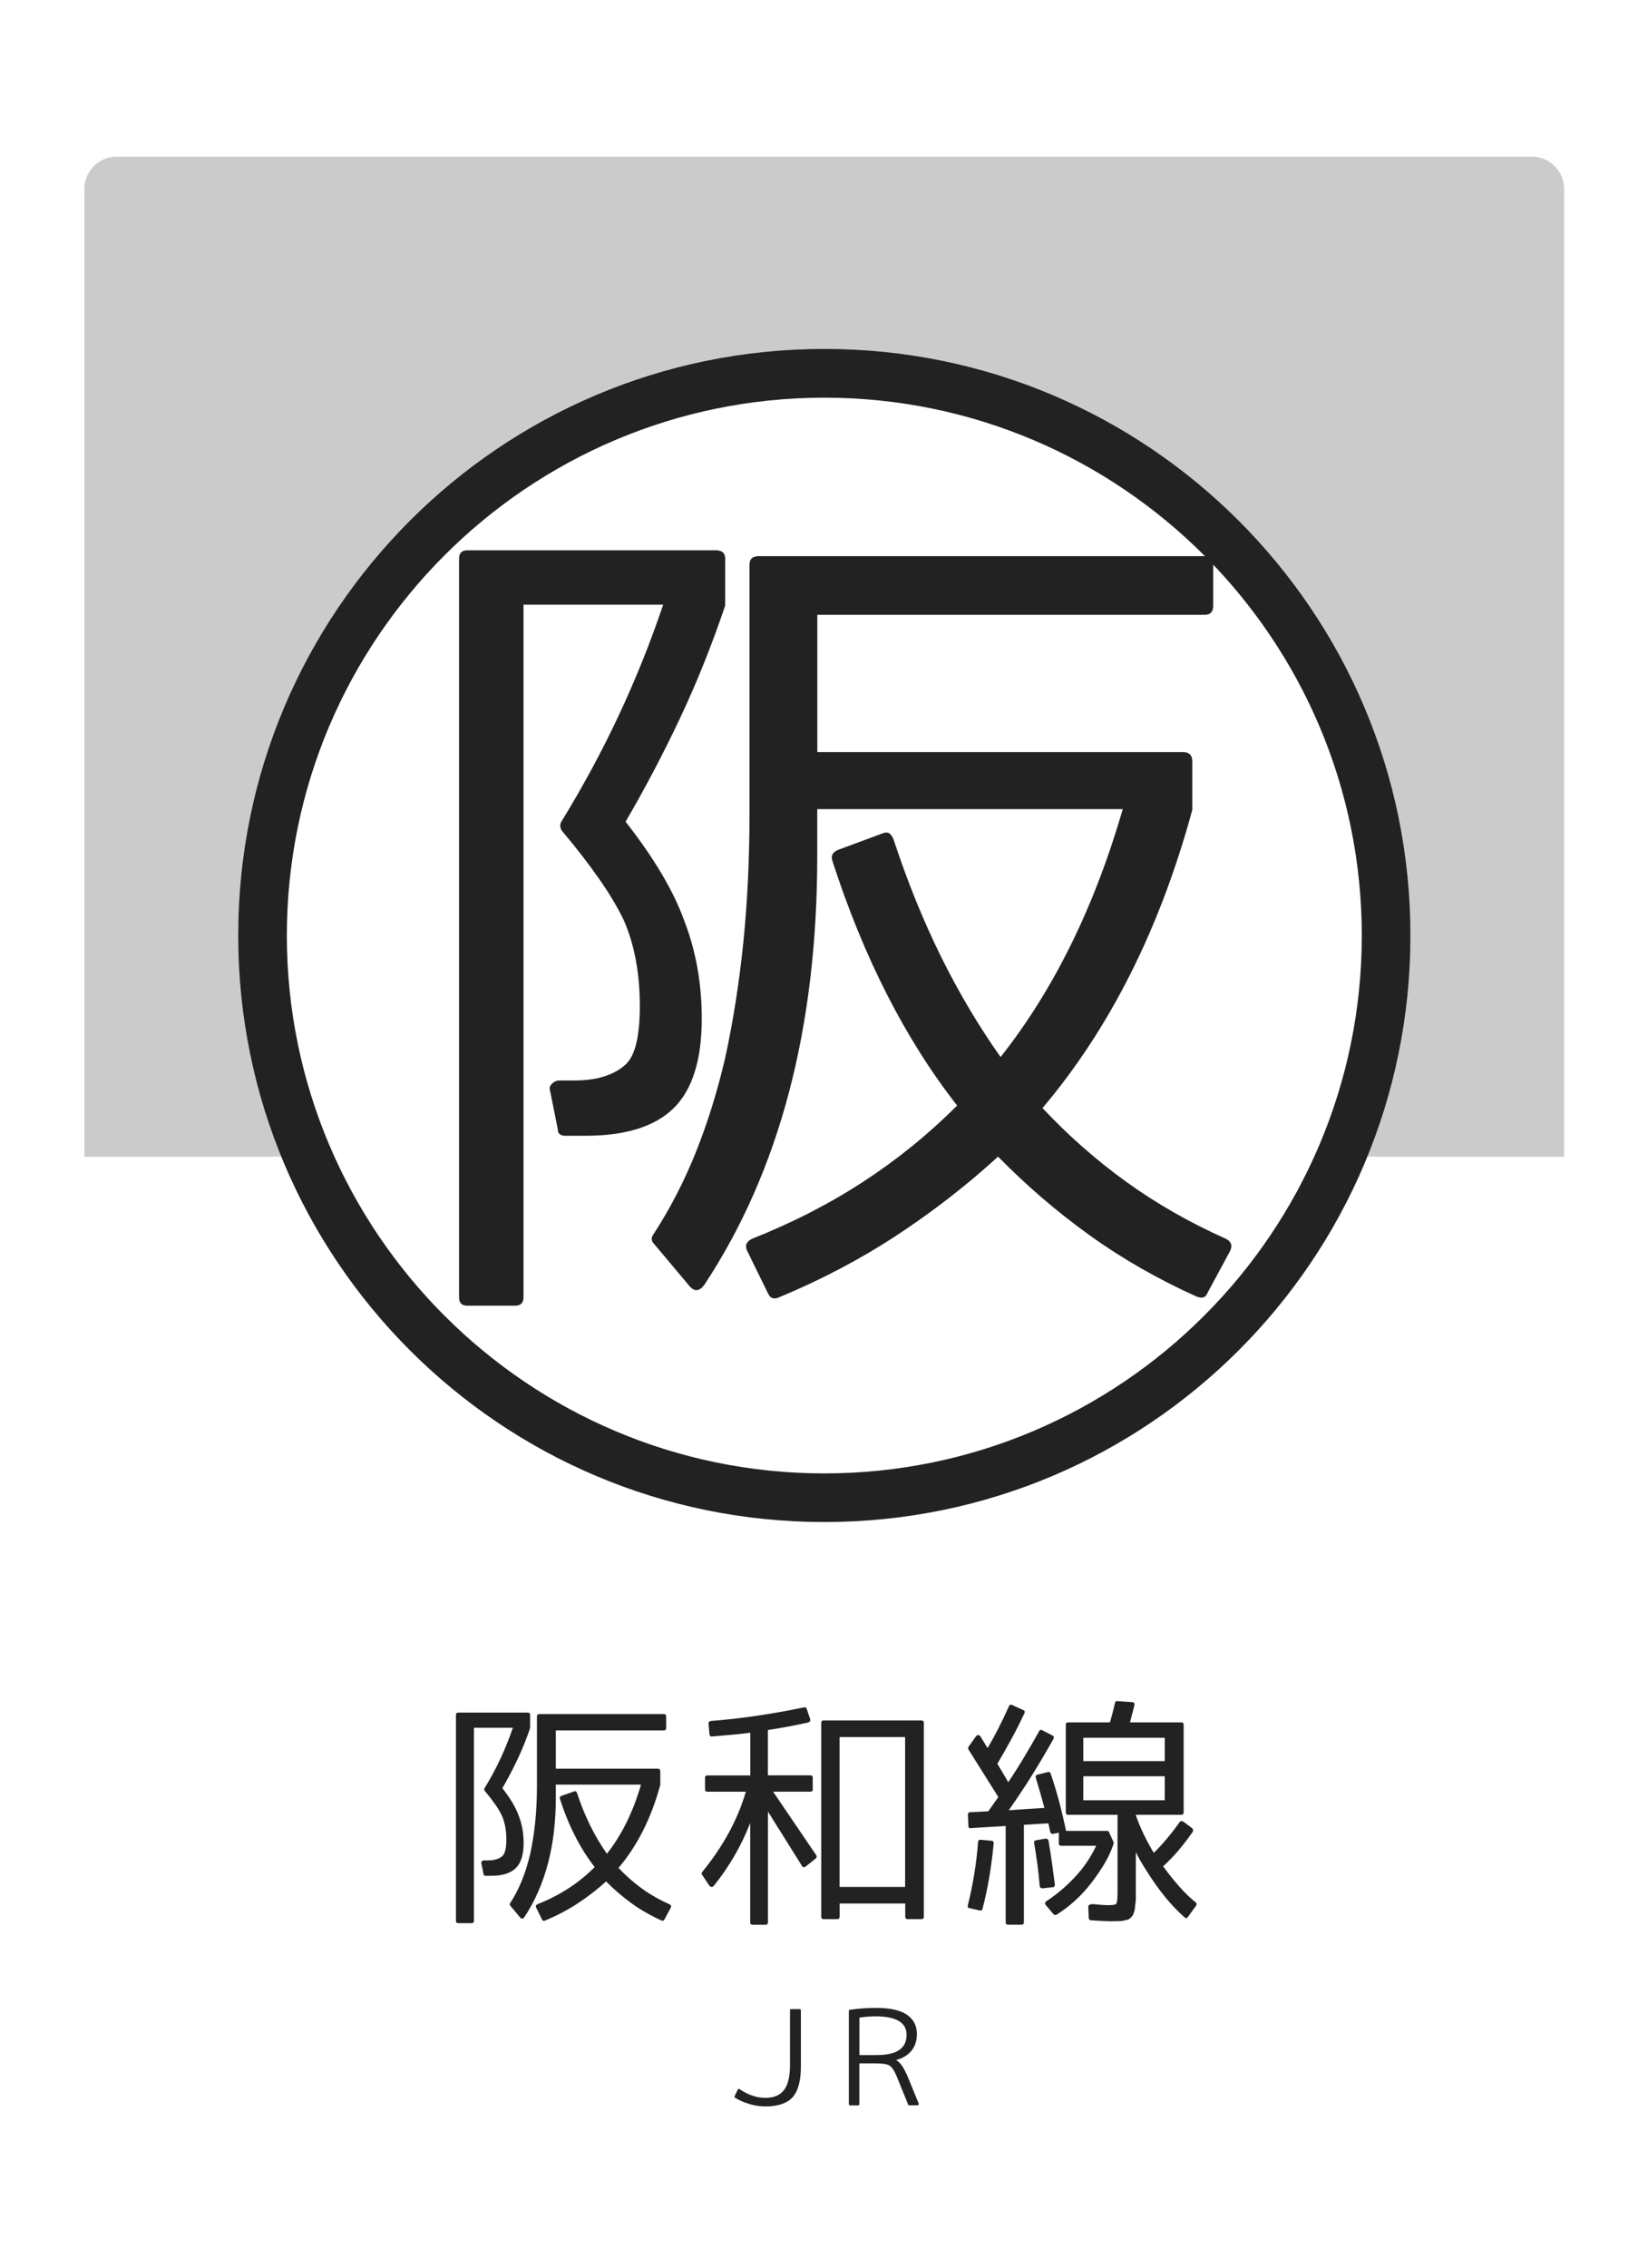 <?xml version="1.0" encoding="utf-8"?>
<!-- Generator: Adobe Illustrator 23.1.0, SVG Export Plug-In . SVG Version: 6.00 Build 0)  -->
<svg version="1.1" xmlns="http://www.w3.org/2000/svg" xmlns:xlink="http://www.w3.org/1999/xlink" x="0px" y="0px"
	 viewBox="0 0 256 352" style="enable-background:new 0 0 256 352;" xml:space="preserve">
<style type="text/css">
	.st0{fill:#FFFFFF;}
	.st1{opacity:0.4;fill:#7D7D7D;}
	.st2{fill:#222222;}
</style>
<g id="レイヤー_2">
	<rect class="st0" width="256" height="352"/>
</g>
<g id="レイヤー_1">
	<path class="st1" d="M242.98,179.55H13.11V29.32c0-2.76,2.24-5,5-5h219.86c2.76,0,5,2.24,5,5V179.55z"/>
	<circle class="st0" cx="128.05" cy="145.21" r="91.05"/>
	<path class="st2" d="M128.05,61.73c46.03,0,83.49,37.45,83.49,83.49c0,46.03-37.45,83.49-83.49,83.49
		c-46.03,0-83.49-37.45-83.49-83.49C44.56,99.18,82.01,61.73,128.05,61.73 M128.05,54.16C77.76,54.16,37,94.93,37,145.21
		c0,50.29,40.76,91.05,91.05,91.05c50.29,0,91.05-40.76,91.05-91.05C219.1,94.93,178.33,54.16,128.05,54.16L128.05,54.16z"/>
	<g>
		<path class="st2" d="M99.39,156.14c0-5.03-0.82-9.45-2.47-13.26c-0.96-1.99-2.23-4.14-3.84-6.44c-1.6-2.3-3.53-4.79-5.79-7.48
			c-0.35-0.52-0.35-1.04,0-1.56c3.29-5.37,6.24-10.83,8.84-16.38c2.6-5.55,4.9-11.27,6.89-17.16H81.32v107.52
			c0,0.87-0.44,1.3-1.3,1.3h-7.41c-0.87,0-1.3-0.43-1.3-1.3V86.72c0-0.87,0.43-1.3,1.3-1.3h38.61c0.95,0,1.43,0.43,1.43,1.3v7.02V94
			c-2.08,6.16-4.42,11.98-7.02,17.49c-2.6,5.51-5.42,10.86-8.45,16.06c4.42,5.64,7.45,10.75,9.1,15.34
			c1.82,4.68,2.73,9.75,2.73,15.21c0,6.42-1.45,11.05-4.36,13.91c-2.91,2.86-7.48,4.29-13.72,4.29h-3.12
			c-0.78,0-1.17-0.35-1.17-1.04l-1.17-5.85c-0.17-0.43-0.09-0.82,0.26-1.17c0.35-0.35,0.74-0.52,1.17-0.52h2.21
			c1.99,0,3.66-0.24,5.01-0.72c1.34-0.48,2.41-1.1,3.19-1.89C98.7,163.73,99.39,160.74,99.39,156.14z M137.1,129.36
			c0.43-0.17,0.78-0.17,1.04,0c0.26,0.17,0.47,0.48,0.65,0.91c2.17,6.59,4.64,12.68,7.41,18.27c2.77,5.59,5.85,10.77,9.23,15.54
			c8.23-10.4,14.56-23.23,18.98-38.48h-47.46v7.28c0,26.7-5.85,48.88-17.55,66.57c-0.78,1.04-1.56,1.08-2.34,0.13l-5.46-6.5
			c-0.43-0.43-0.48-0.91-0.13-1.43c2.6-3.99,4.81-8.26,6.63-12.81c1.82-4.55,3.34-9.43,4.55-14.63c1.21-5.55,2.15-11.46,2.8-17.75
			c0.65-6.28,0.98-13.11,0.98-20.48V87.63c0-0.87,0.48-1.3,1.43-1.3h69.3c0.87,0,1.3,0.43,1.3,1.3V94c0,0.96-0.44,1.43-1.3,1.43
			h-60.2v21.32h56.82c0.95,0,1.43,0.48,1.43,1.43v7.28v0.26c-5.03,18.46-12.79,33.89-23.27,46.28c3.99,4.25,8.32,8.06,13,11.44
			c4.68,3.38,9.84,6.33,15.47,8.84c0.87,0.43,1.08,1.08,0.65,1.95l-3.51,6.5c-0.26,0.69-0.82,0.87-1.69,0.52
			c-5.98-2.69-11.51-5.85-16.58-9.49s-9.81-7.71-14.24-12.22c-4.94,4.51-10.23,8.6-15.86,12.29c-5.63,3.68-11.7,6.87-18.2,9.56
			c-0.78,0.35-1.34,0.13-1.69-0.65l-3.25-6.63c-0.35-0.78-0.09-1.39,0.78-1.82c6.33-2.51,12.11-5.48,17.36-8.91
			c5.24-3.42,10.08-7.35,14.5-11.77c-8.06-10.31-14.52-22.97-19.37-37.96c-0.26-0.78,0-1.34,0.78-1.69L137.1,129.36z"/>
	</g>
	<g>
		<path class="st2" d="M78.66,285.54c0-1.4-0.23-2.63-0.69-3.7c-0.27-0.56-0.62-1.15-1.07-1.79c-0.45-0.64-0.98-1.33-1.61-2.08
			c-0.1-0.14-0.1-0.29,0-0.43c0.92-1.5,1.74-3.02,2.46-4.57s1.36-3.14,1.92-4.78h-6.05v29.97c0,0.24-0.12,0.36-0.36,0.36h-2.07
			c-0.24,0-0.36-0.12-0.36-0.36v-31.96c0-0.24,0.12-0.36,0.36-0.36h10.76c0.27,0,0.4,0.12,0.4,0.36v1.96v0.07
			c-0.58,1.72-1.23,3.34-1.96,4.87s-1.51,3.03-2.35,4.47c1.23,1.57,2.08,3,2.54,4.28c0.51,1.3,0.76,2.72,0.76,4.24
			c0,1.79-0.4,3.08-1.21,3.88c-0.81,0.8-2.08,1.2-3.82,1.2h-0.87c-0.22,0-0.33-0.1-0.33-0.29l-0.33-1.63
			c-0.05-0.12-0.02-0.23,0.07-0.33c0.1-0.1,0.21-0.14,0.33-0.14h0.62c0.56,0,1.02-0.07,1.4-0.2c0.37-0.13,0.67-0.31,0.89-0.53
			C78.46,287.66,78.66,286.83,78.66,285.54z M89.17,278.08c0.12-0.05,0.22-0.05,0.29,0c0.07,0.05,0.13,0.13,0.18,0.25
			c0.6,1.84,1.29,3.53,2.07,5.09c0.77,1.56,1.63,3,2.57,4.33c2.29-2.9,4.06-6.47,5.29-10.73H86.34v2.03
			c0,7.44-1.63,13.62-4.89,18.55c-0.22,0.29-0.43,0.3-0.65,0.04l-1.52-1.81c-0.12-0.12-0.13-0.25-0.04-0.4
			c0.72-1.11,1.34-2.3,1.85-3.57s0.93-2.63,1.27-4.08c0.34-1.55,0.6-3.19,0.78-4.95c0.18-1.75,0.27-3.65,0.27-5.71v-10.69
			c0-0.24,0.13-0.36,0.4-0.36h19.31c0.24,0,0.36,0.12,0.36,0.36v1.78c0,0.27-0.12,0.4-0.36,0.4H86.34v5.94h15.83
			c0.27,0,0.4,0.13,0.4,0.4v2.03v0.07c-1.4,5.15-3.56,9.45-6.49,12.9c1.11,1.18,2.32,2.25,3.62,3.19c1.3,0.94,2.74,1.76,4.31,2.46
			c0.24,0.12,0.3,0.3,0.18,0.54l-0.98,1.81c-0.07,0.19-0.23,0.24-0.47,0.15c-1.67-0.75-3.21-1.63-4.62-2.65s-2.74-2.15-3.97-3.41
			c-1.38,1.26-2.85,2.4-4.42,3.42c-1.57,1.03-3.26,1.91-5.07,2.66c-0.22,0.1-0.38,0.04-0.47-0.18l-0.91-1.85
			c-0.1-0.22-0.02-0.39,0.22-0.51c1.76-0.7,3.38-1.53,4.84-2.48c1.46-0.95,2.81-2.05,4.04-3.28c-2.25-2.88-4.05-6.4-5.4-10.58
			c-0.07-0.22,0-0.37,0.22-0.47L89.17,278.08z"/>
		<path class="st2" d="M119.3,275.58h6.59c0.24,0,0.36,0.12,0.36,0.36v1.81c0,0.24-0.12,0.36-0.36,0.36h-5.8l6.7,9.86
			c0.12,0.17,0.1,0.34-0.07,0.51l-1.59,1.27c-0.1,0.07-0.2,0.1-0.31,0.09c-0.11-0.01-0.19-0.08-0.24-0.2l-5.29-8.44v17.21
			c0,0.24-0.12,0.36-0.36,0.36h-2.03c-0.24,0-0.36-0.12-0.36-0.36v-15.44c-0.7,1.79-1.52,3.49-2.46,5.11
			c-0.94,1.62-2.01,3.17-3.19,4.64c-0.22,0.24-0.45,0.24-0.69,0l-1.16-1.74c-0.07-0.17-0.06-0.3,0.04-0.4
			c3.26-3.99,5.52-8.14,6.78-12.46h-5.98c-0.24,0-0.36-0.12-0.36-0.36v-1.81c0-0.24,0.12-0.36,0.36-0.36h6.67v-6.63
			c-0.87,0.12-1.79,0.22-2.77,0.31c-0.98,0.08-2.02,0.18-3.13,0.27c-0.24,0.05-0.39-0.06-0.44-0.33l-0.15-1.67
			c0-0.24,0.12-0.37,0.36-0.4c2.42-0.19,4.82-0.46,7.21-0.82c2.39-0.35,4.81-0.78,7.25-1.29c0.24-0.05,0.39,0.02,0.43,0.22
			l0.54,1.59c0.07,0.27-0.04,0.45-0.33,0.54c-0.99,0.22-2,0.42-3.03,0.62c-1.03,0.19-2.1,0.37-3.21,0.54V275.58z M140.61,295.47
			h-10.18v2.03c0,0.27-0.13,0.4-0.4,0.4h-2.1c-0.24,0-0.36-0.13-0.36-0.4v-30.08c0-0.24,0.12-0.36,0.36-0.36h15.22
			c0.24,0,0.36,0.12,0.36,0.36v30.08c0,0.27-0.12,0.4-0.36,0.4h-2.17c-0.24,0-0.36-0.13-0.36-0.4V295.47z M130.42,292.9h10.18
			v-23.26h-10.18V292.9z"/>
		<path class="st2" d="M150.63,296.2c-0.27-0.05-0.36-0.19-0.29-0.43c0.82-3.29,1.35-6.57,1.59-9.86c0.05-0.27,0.18-0.37,0.4-0.33
			l1.67,0.15c0.24,0,0.36,0.13,0.36,0.4c-0.17,1.76-0.39,3.48-0.67,5.16c-0.28,1.68-0.63,3.35-1.07,5.02
			c-0.05,0.22-0.18,0.3-0.4,0.25L150.63,296.2z M162.77,275.07c0.24-0.05,0.39,0.04,0.44,0.25c0.51,1.47,0.95,2.95,1.34,4.42
			s0.74,2.96,1.05,4.46h6.38c0.14,0,0.24,0.06,0.29,0.18l0.72,1.59c0.02,0.07,0.02,0.14,0,0.22c-0.34,1.04-0.8,2.06-1.4,3.06
			c-0.59,1-1.3,2.04-2.12,3.1c-0.77,0.99-1.6,1.88-2.48,2.68c-0.88,0.8-1.83,1.52-2.84,2.17c-0.14,0.1-0.3,0.08-0.47-0.04
			l-1.23-1.45c-0.17-0.22-0.14-0.41,0.07-0.58c0.89-0.58,1.75-1.23,2.57-1.94c0.82-0.71,1.61-1.49,2.36-2.34
			c0.63-0.72,1.17-1.45,1.63-2.17c0.46-0.72,0.86-1.45,1.2-2.17h-5.44c-0.24,0-0.36-0.12-0.36-0.36v-1.67l-0.87,0.18
			c-0.24,0.02-0.4-0.07-0.47-0.29c-0.05-0.27-0.1-0.53-0.16-0.78c-0.06-0.25-0.1-0.44-0.13-0.56l-3.8,0.22v15.15
			c0,0.24-0.13,0.36-0.4,0.36h-2.07c-0.24,0-0.36-0.12-0.36-0.36v-14.96l-5.43,0.33c-0.24,0.05-0.36-0.06-0.36-0.33l-0.07-1.74
			c-0.05-0.22,0.06-0.35,0.33-0.4l2.83-0.14l1.56-2.21l-4.64-7.39c-0.07-0.14-0.07-0.28,0-0.4l1.16-1.63
			c0.1-0.14,0.22-0.21,0.36-0.2c0.14,0.01,0.27,0.09,0.36,0.24l1.09,1.78c1.09-1.83,2.2-4.01,3.33-6.52
			c0.1-0.22,0.25-0.28,0.47-0.18l1.74,0.8c0.24,0.07,0.3,0.24,0.18,0.51c-0.63,1.33-1.29,2.64-1.99,3.93
			c-0.7,1.29-1.44,2.59-2.21,3.89l1.7,2.86c0.92-1.38,1.77-2.72,2.55-4.04c0.79-1.32,1.53-2.6,2.23-3.86
			c0.12-0.24,0.29-0.29,0.51-0.15l1.56,0.8c0.22,0.1,0.28,0.27,0.18,0.51c-1.06,1.88-2.16,3.75-3.3,5.58
			c-1.14,1.84-2.36,3.67-3.66,5.51l5.54-0.36c-0.22-0.8-0.44-1.58-0.65-2.34c-0.22-0.76-0.45-1.54-0.69-2.34
			c-0.07-0.24,0.01-0.4,0.25-0.47L162.77,275.07z M162.44,285.4c0.24,0,0.39,0.11,0.44,0.33c0.22,1.3,0.4,2.52,0.56,3.64
			c0.16,1.12,0.29,2.18,0.42,3.17c0,0.27-0.11,0.4-0.33,0.4l-1.59,0.18c-0.24,0-0.39-0.12-0.43-0.36c-0.19-2.25-0.48-4.47-0.87-6.67
			c-0.05-0.24,0.05-0.39,0.29-0.43L162.44,285.4z M172.26,295.73c0.68,0,1.06-0.08,1.16-0.25c0.12-0.19,0.18-0.85,0.18-1.96V281.7
			h-7.68c-0.24,0-0.36-0.12-0.36-0.36v-13.62c0-0.24,0.12-0.36,0.36-0.36h6.49c0.15-0.48,0.28-0.98,0.42-1.49
			c0.13-0.51,0.26-1.03,0.38-1.56c0.05-0.22,0.17-0.3,0.36-0.25l2.25,0.15c0.31,0,0.45,0.16,0.4,0.47c-0.1,0.43-0.21,0.87-0.33,1.3
			s-0.24,0.89-0.36,1.38h7.94c0.27,0,0.4,0.12,0.4,0.36v13.62c0,0.24-0.13,0.36-0.4,0.36h-7.03v0.07c0.36,1.04,0.78,2.04,1.25,3.01
			c0.47,0.97,0.98,1.91,1.54,2.83c1.38-1.35,2.71-2.93,3.99-4.75c0.15-0.19,0.34-0.23,0.58-0.11l1.41,1.05
			c0.14,0.19,0.17,0.38,0.07,0.54c-0.7,1.01-1.43,1.97-2.19,2.86c-0.76,0.89-1.56,1.73-2.41,2.5c0.85,1.16,1.68,2.21,2.52,3.15
			c0.83,0.94,1.68,1.76,2.55,2.46c0.17,0.17,0.18,0.34,0.04,0.51l-1.23,1.7c-0.17,0.27-0.36,0.29-0.58,0.07
			c-2.03-1.79-3.96-4.14-5.8-7.07c-0.82-1.28-1.4-2.28-1.74-3.01v5.94c0,0.46,0,0.85,0,1.16c0,0.31-0.01,0.54-0.04,0.69
			c-0.05,0.26-0.08,0.51-0.09,0.74c-0.01,0.23-0.04,0.42-0.09,0.56c-0.12,0.46-0.24,0.74-0.36,0.83c-0.1,0.17-0.3,0.35-0.62,0.54
			h-0.07c-0.12,0.05-0.25,0.08-0.4,0.11c-0.15,0.02-0.33,0.06-0.54,0.11h-0.07c-0.12,0-0.3,0.01-0.54,0.02
			c-0.24,0.01-0.56,0.02-0.94,0.02c-0.31,0-0.74-0.01-1.27-0.04c-0.53-0.02-1.18-0.06-1.96-0.11c-0.22-0.05-0.33-0.18-0.33-0.4
			l-0.07-1.74c0-0.12,0.08-0.22,0.25-0.29c0.17-0.07,0.39-0.1,0.65-0.07C170.98,295.69,171.76,295.73,172.26,295.73z M168.28,273.37
			h12.65v-3.62h-12.65V273.37z M168.28,275.72v3.73h12.65v-3.73H168.28z"/>
	</g>
	<g>
		<path class="st2" d="M124.2,311.87c0.14,0,0.21,0.07,0.21,0.19v8.75c0,2.22-0.44,3.81-1.33,4.78c-0.87,0.92-2.27,1.38-4.19,1.38
			c-0.81,0-1.63-0.12-2.48-0.37c-0.85-0.25-1.6-0.58-2.23-0.99c-0.1-0.08-0.12-0.16-0.06-0.25l0.47-0.96
			c0.06-0.16,0.17-0.19,0.31-0.1c0.66,0.44,1.32,0.78,1.98,1c0.66,0.23,1.33,0.34,2.02,0.34c1.3,0,2.26-0.4,2.88-1.2
			c0.62-0.8,0.94-2.11,0.94-3.93v-8.46c0-0.13,0.06-0.19,0.19-0.19H124.2z"/>
		<path class="st2" d="M132.06,326.8c-0.13,0-0.2-0.06-0.2-0.2v-14.46c0-0.12,0.05-0.17,0.16-0.17c1.33-0.2,2.7-0.29,4.13-0.29
			c2.12,0,3.69,0.35,4.73,1.06s1.55,1.71,1.55,2.99c0,1.04-0.28,1.9-0.84,2.59c-0.56,0.69-1.34,1.17-2.36,1.44v0.04
			c0.6,0.3,1.2,1.18,1.81,2.65l1.66,4.04c0.04,0.08,0.04,0.15-0.01,0.21c-0.05,0.07-0.11,0.1-0.21,0.1h-1.25
			c-0.09,0-0.14-0.04-0.16-0.12l-1.7-4.19c-0.39-0.97-0.77-1.58-1.15-1.83c-0.36-0.25-1.08-0.37-2.14-0.37h-2.59v6.32
			c0,0.13-0.07,0.2-0.2,0.2H132.06z M133.5,319h2.59c1.64,0,2.84-0.26,3.6-0.79c0.76-0.53,1.14-1.31,1.14-2.35
			c0-1.91-1.61-2.87-4.81-2.87c-0.43,0-0.85,0.02-1.27,0.05c-0.42,0.03-0.83,0.08-1.25,0.15V319z"/>
	</g>
	<g>
	</g>
	<g>
	</g>
	<g>
	</g>
	<g>
	</g>
	<g>
	</g>
	<g>
	</g>
	<g>
	</g>
	<g>
	</g>
	<g>
	</g>
	<g>
	</g>
	<g>
	</g>
	<g>
	</g>
	<g>
	</g>
	<g>
	</g>
	<g>
	</g>
</g>
</svg>
